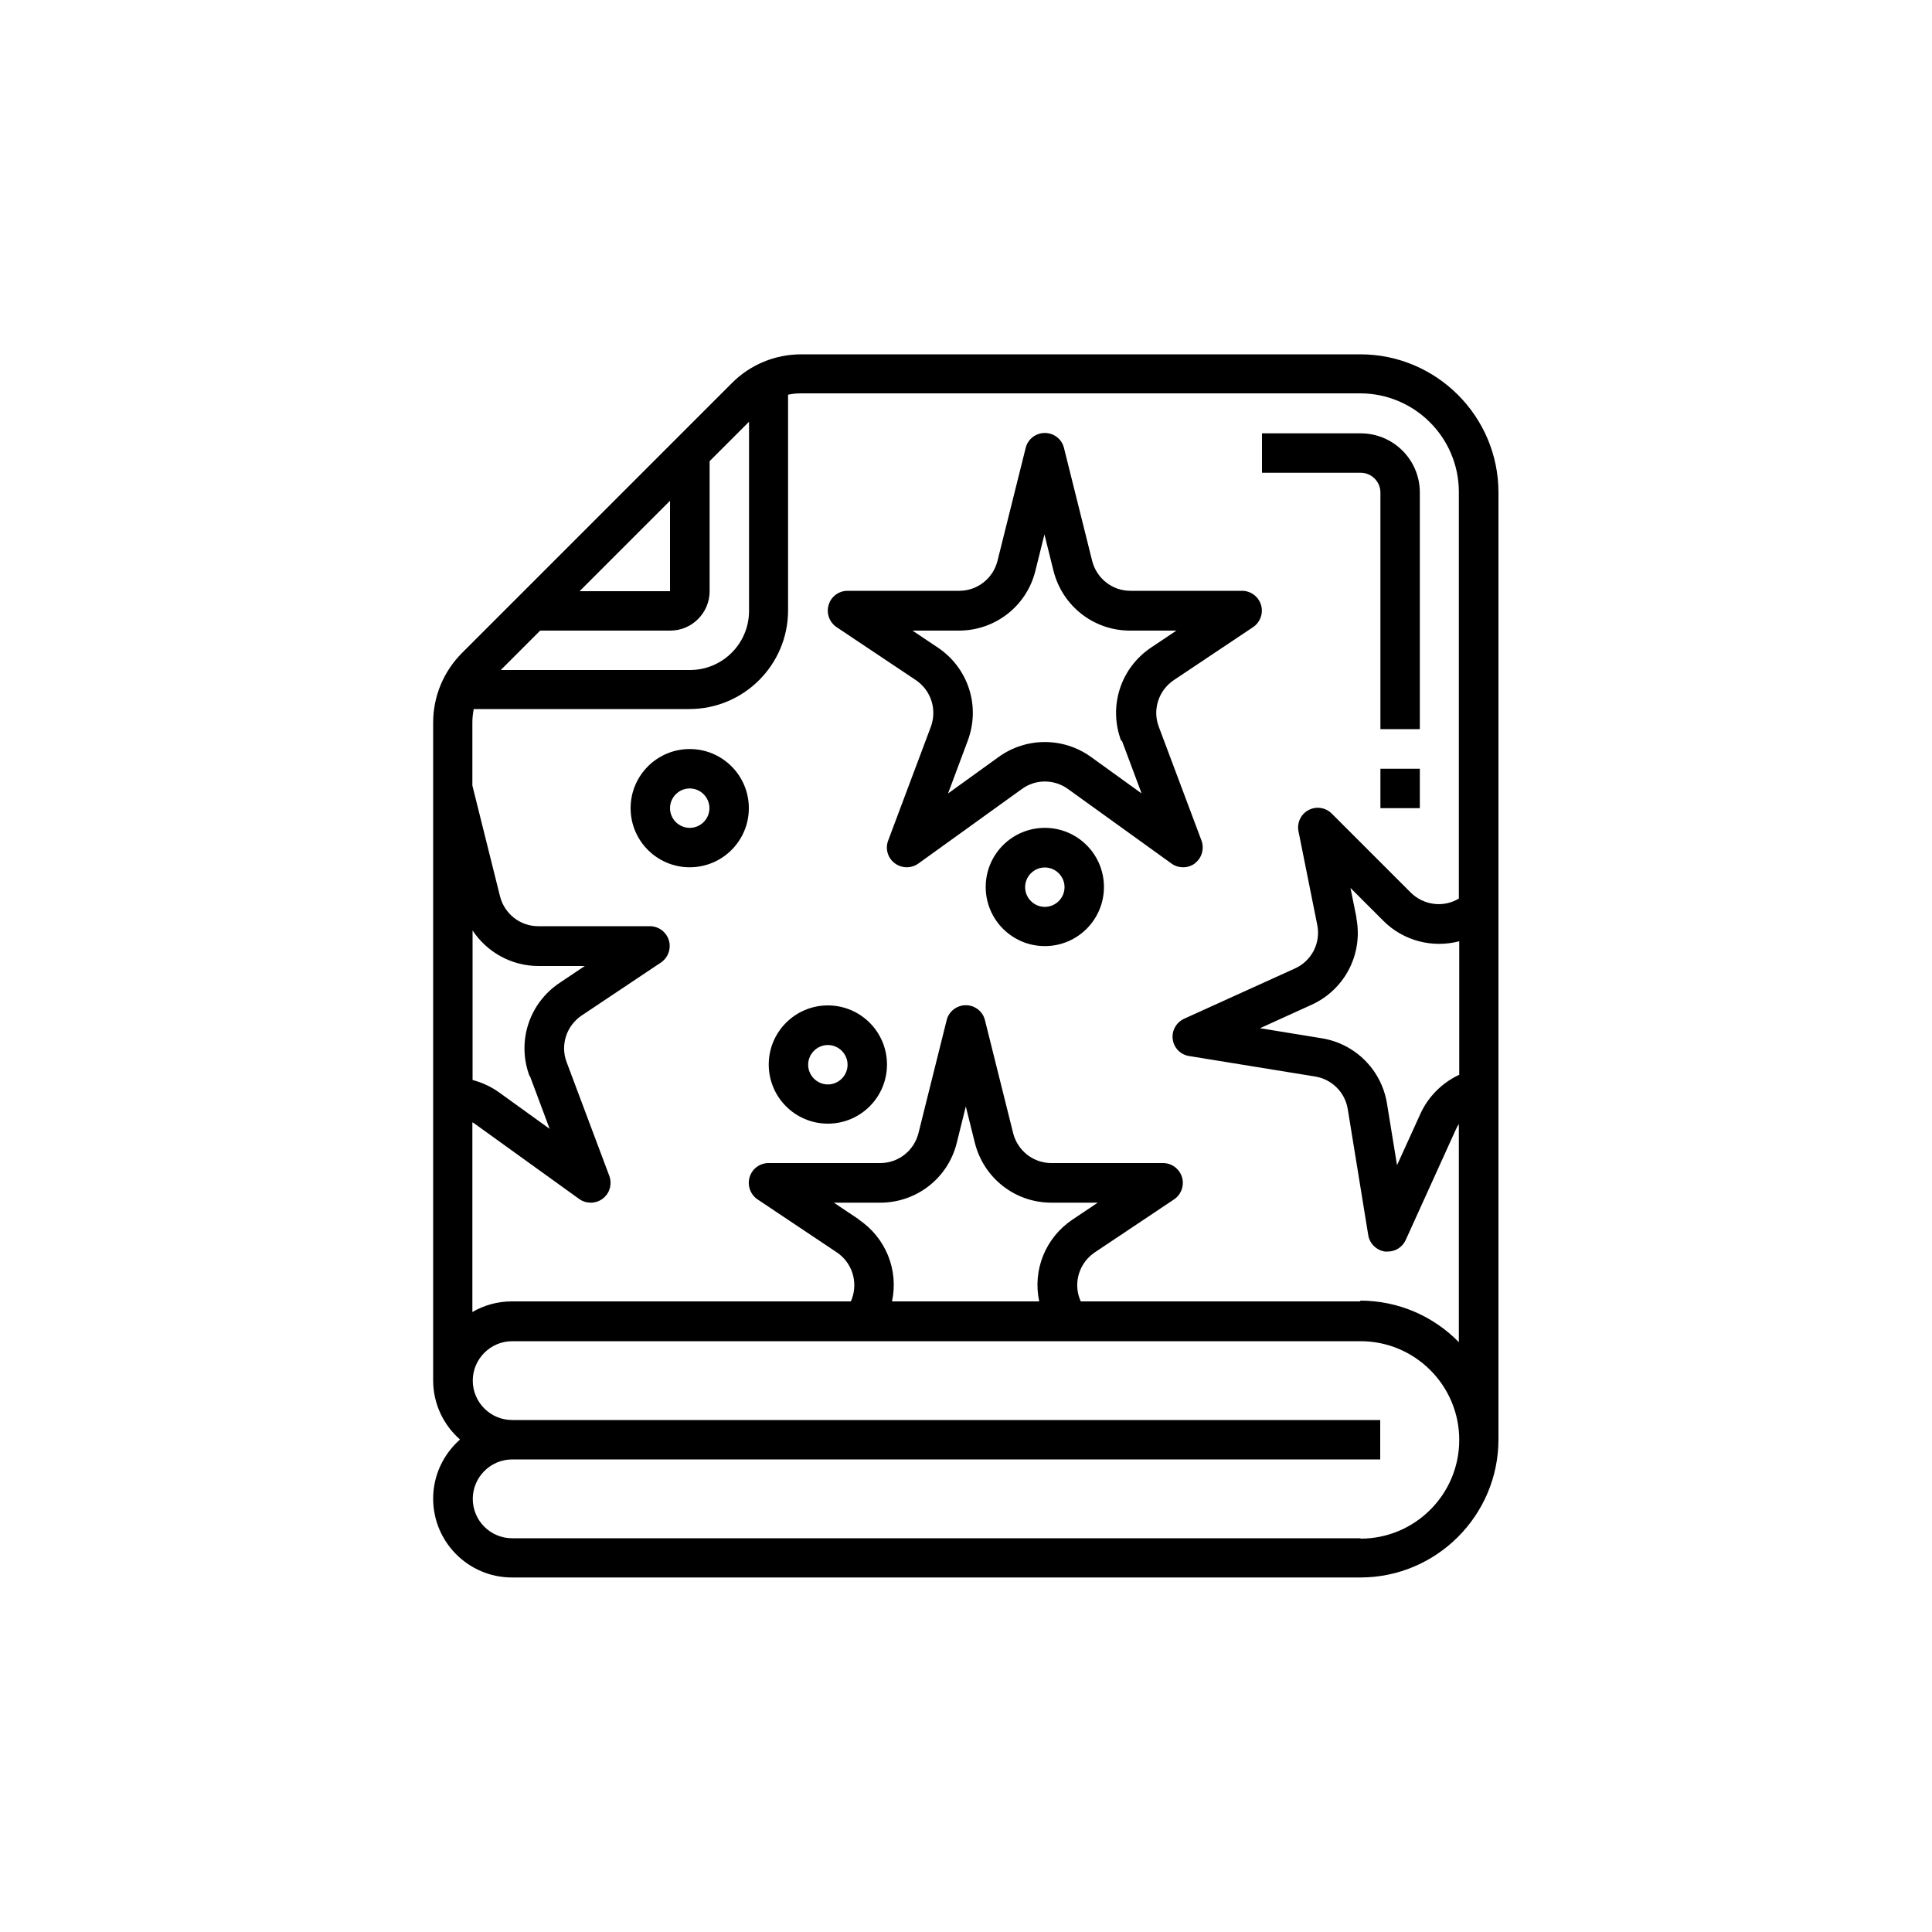 <?xml version="1.0" encoding="UTF-8"?><svg id="Warstwa_2" xmlns="http://www.w3.org/2000/svg" viewBox="0 0 100 100"><defs><style>.cls-1,.cls-2{stroke-width:0px;}.cls-2{fill:#fff;}</style></defs><g id="Warstwa_1-2"><rect class="cls-2" width="100" height="100"/><path class="cls-1" d="M70.42,18.34h-28.94c-1.36,0-2.65.53-3.61,1.5l-13.95,13.95c-.96.96-1.5,2.25-1.5,3.61v34.05c0,1.22.54,2.31,1.39,3.06-.85.75-1.39,1.84-1.39,3.06,0,2.25,1.83,4.08,4.08,4.08h43.91c3.94,0,7.15-3.21,7.15-7.15V25.49c0-3.94-3.21-7.15-7.15-7.15ZM70.21,47.49l-.31-1.53,1.7,1.7c1.05,1.05,2.55,1.42,3.93,1.06v6.91c-.88.41-1.6,1.12-2.01,2.02l-1.21,2.66-.52-3.19c-.28-1.74-1.64-3.1-3.38-3.38l-3.19-.52,2.66-1.21c1.74-.79,2.69-2.65,2.32-4.52ZM38.77,21.83v9.79c0,1.69-1.37,3.06-3.06,3.06h-9.79l2.04-2.04h6.73c1.13,0,2.04-.92,2.04-2.04v-6.73l2.04-2.04ZM30,30.6l4.68-4.68v4.68h-4.68ZM27.43,55.7l1.02,2.73-2.62-1.89c-.42-.3-.88-.51-1.37-.64v-7.74c.74,1.12,2.01,1.84,3.41,1.84h2.4l-1.3.87c-1.59,1.06-2.23,3.05-1.56,4.83ZM70.42,79.62H26.51c-1.13,0-2.04-.92-2.04-2.04s.92-2.04,2.04-2.04h44.93v-2.04H26.51c-1.13,0-2.04-.92-2.04-2.04s.92-2.04,2.04-2.04h43.91c2.82,0,5.11,2.29,5.11,5.11s-2.29,5.11-5.11,5.11ZM44.46,63.12l-1.3-.87h2.4c1.88,0,3.51-1.27,3.96-3.09l.47-1.89.47,1.89c.46,1.82,2.08,3.09,3.96,3.09h2.4l-1.3.87c-1.41.94-2.08,2.62-1.73,4.24h-7.62c.35-1.62-.32-3.3-1.73-4.24ZM70.42,67.36h-14.48l-.05-.12c-.34-.89-.01-1.89.78-2.42l4.1-2.74c.37-.25.54-.72.41-1.15-.13-.43-.53-.73-.98-.73h-5.78c-.94,0-1.75-.64-1.98-1.55l-1.46-5.85c-.11-.45-.52-.77-.99-.77s-.88.32-.99.77l-1.46,5.85c-.23.91-1.04,1.55-1.98,1.55h-5.78c-.45,0-.85.29-.98.73-.13.43.04.9.41,1.15l4.1,2.74c.79.53,1.11,1.52.78,2.42l-.05.12h-17.55c-.74,0-1.44.2-2.04.55v-9.82c.06.03.12.07.17.11l5.36,3.86c.18.13.39.19.6.19s.44-.07.62-.21c.36-.27.49-.75.34-1.17l-2.21-5.89c-.34-.89-.01-1.89.78-2.42l4.1-2.74c.37-.25.54-.72.41-1.15-.13-.43-.53-.73-.98-.73h-5.78c-.94,0-1.75-.64-1.98-1.55l-1.43-5.73v-3.29c0-.23.03-.45.07-.67h11.16c2.82,0,5.11-2.29,5.11-5.11v-11.16c.22-.05.44-.07.67-.07h28.94c2.82,0,5.11,2.29,5.11,5.11v21.04c-.8.48-1.82.35-2.49-.31l-4.09-4.09c-.32-.32-.81-.39-1.2-.18-.4.21-.61.66-.52,1.1l.97,4.84c.19.94-.29,1.87-1.16,2.26l-5.73,2.6c-.41.19-.65.62-.59,1.06.06.45.4.8.85.87l6.52,1.06c.87.14,1.55.82,1.69,1.69l1.06,6.52c.07.44.43.79.87.85.05,0,.09,0,.14,0,.4,0,.76-.23.93-.6l2.6-5.73c.04-.09.09-.18.15-.27v11.29c-1.3-1.33-3.11-2.15-5.11-2.15Z"/><path class="cls-1" d="M71.45,25.49v12.25h2.04v-12.25c0-1.69-1.37-3.06-3.06-3.06h-5.11v2.04h5.11c.56,0,1.02.46,1.02,1.02Z"/><rect class="cls-1" x="71.45" y="39.79" width="2.04" height="2.04"/><path class="cls-1" d="M61.85,44.68c.36-.27.49-.75.34-1.17l-2.21-5.89c-.34-.89-.01-1.89.78-2.42l4.1-2.74c.37-.25.54-.72.41-1.15s-.53-.73-.98-.73h-5.78c-.94,0-1.75-.64-1.98-1.55l-1.46-5.85c-.11-.45-.52-.77-.99-.77s-.88.32-.99.77l-1.46,5.85c-.23.91-1.04,1.55-1.98,1.55h-5.78c-.45,0-.85.29-.98.73-.13.43.04.9.41,1.15l4.1,2.74c.79.53,1.11,1.52.78,2.42l-2.21,5.89c-.16.42-.02.9.34,1.17.36.27.85.28,1.22.02l5.36-3.86c.71-.52,1.67-.52,2.39,0l5.36,3.86c.18.13.39.19.6.19s.44-.07.62-.21ZM58.07,38.34l1.02,2.73-2.62-1.89c-1.43-1.03-3.35-1.03-4.78,0l-2.62,1.89,1.02-2.73c.67-1.79.03-3.77-1.56-4.83l-1.3-.87h2.4c1.88,0,3.51-1.27,3.96-3.09l.47-1.89.47,1.89c.46,1.82,2.08,3.09,3.96,3.09h2.4l-1.3.87c-1.59,1.06-2.23,3.05-1.56,4.83Z"/><path class="cls-1" d="M35.7,38.77c-1.69,0-3.06,1.37-3.06,3.06s1.37,3.06,3.06,3.06,3.06-1.37,3.06-3.06-1.37-3.06-3.06-3.06ZM35.7,42.85c-.56,0-1.02-.46-1.02-1.02s.46-1.02,1.02-1.02,1.02.46,1.02,1.02c0,.56-.46,1.02-1.02,1.02Z"/><path class="cls-1" d="M42.85,52.04c-1.69,0-3.06,1.37-3.06,3.06s1.37,3.06,3.06,3.06,3.06-1.37,3.06-3.06-1.37-3.06-3.06-3.06ZM42.85,56.13c-.56,0-1.02-.46-1.02-1.02s.46-1.02,1.02-1.02,1.02.46,1.02,1.02-.46,1.02-1.02,1.02Z"/><path class="cls-1" d="M54.08,42.85c-1.69,0-3.06,1.37-3.06,3.06s1.37,3.06,3.06,3.06,3.06-1.37,3.06-3.06-1.37-3.06-3.06-3.06ZM54.08,46.94c-.56,0-1.02-.46-1.02-1.02s.46-1.02,1.02-1.02,1.02.46,1.02,1.02-.46,1.02-1.02,1.02Z"/></g></svg>